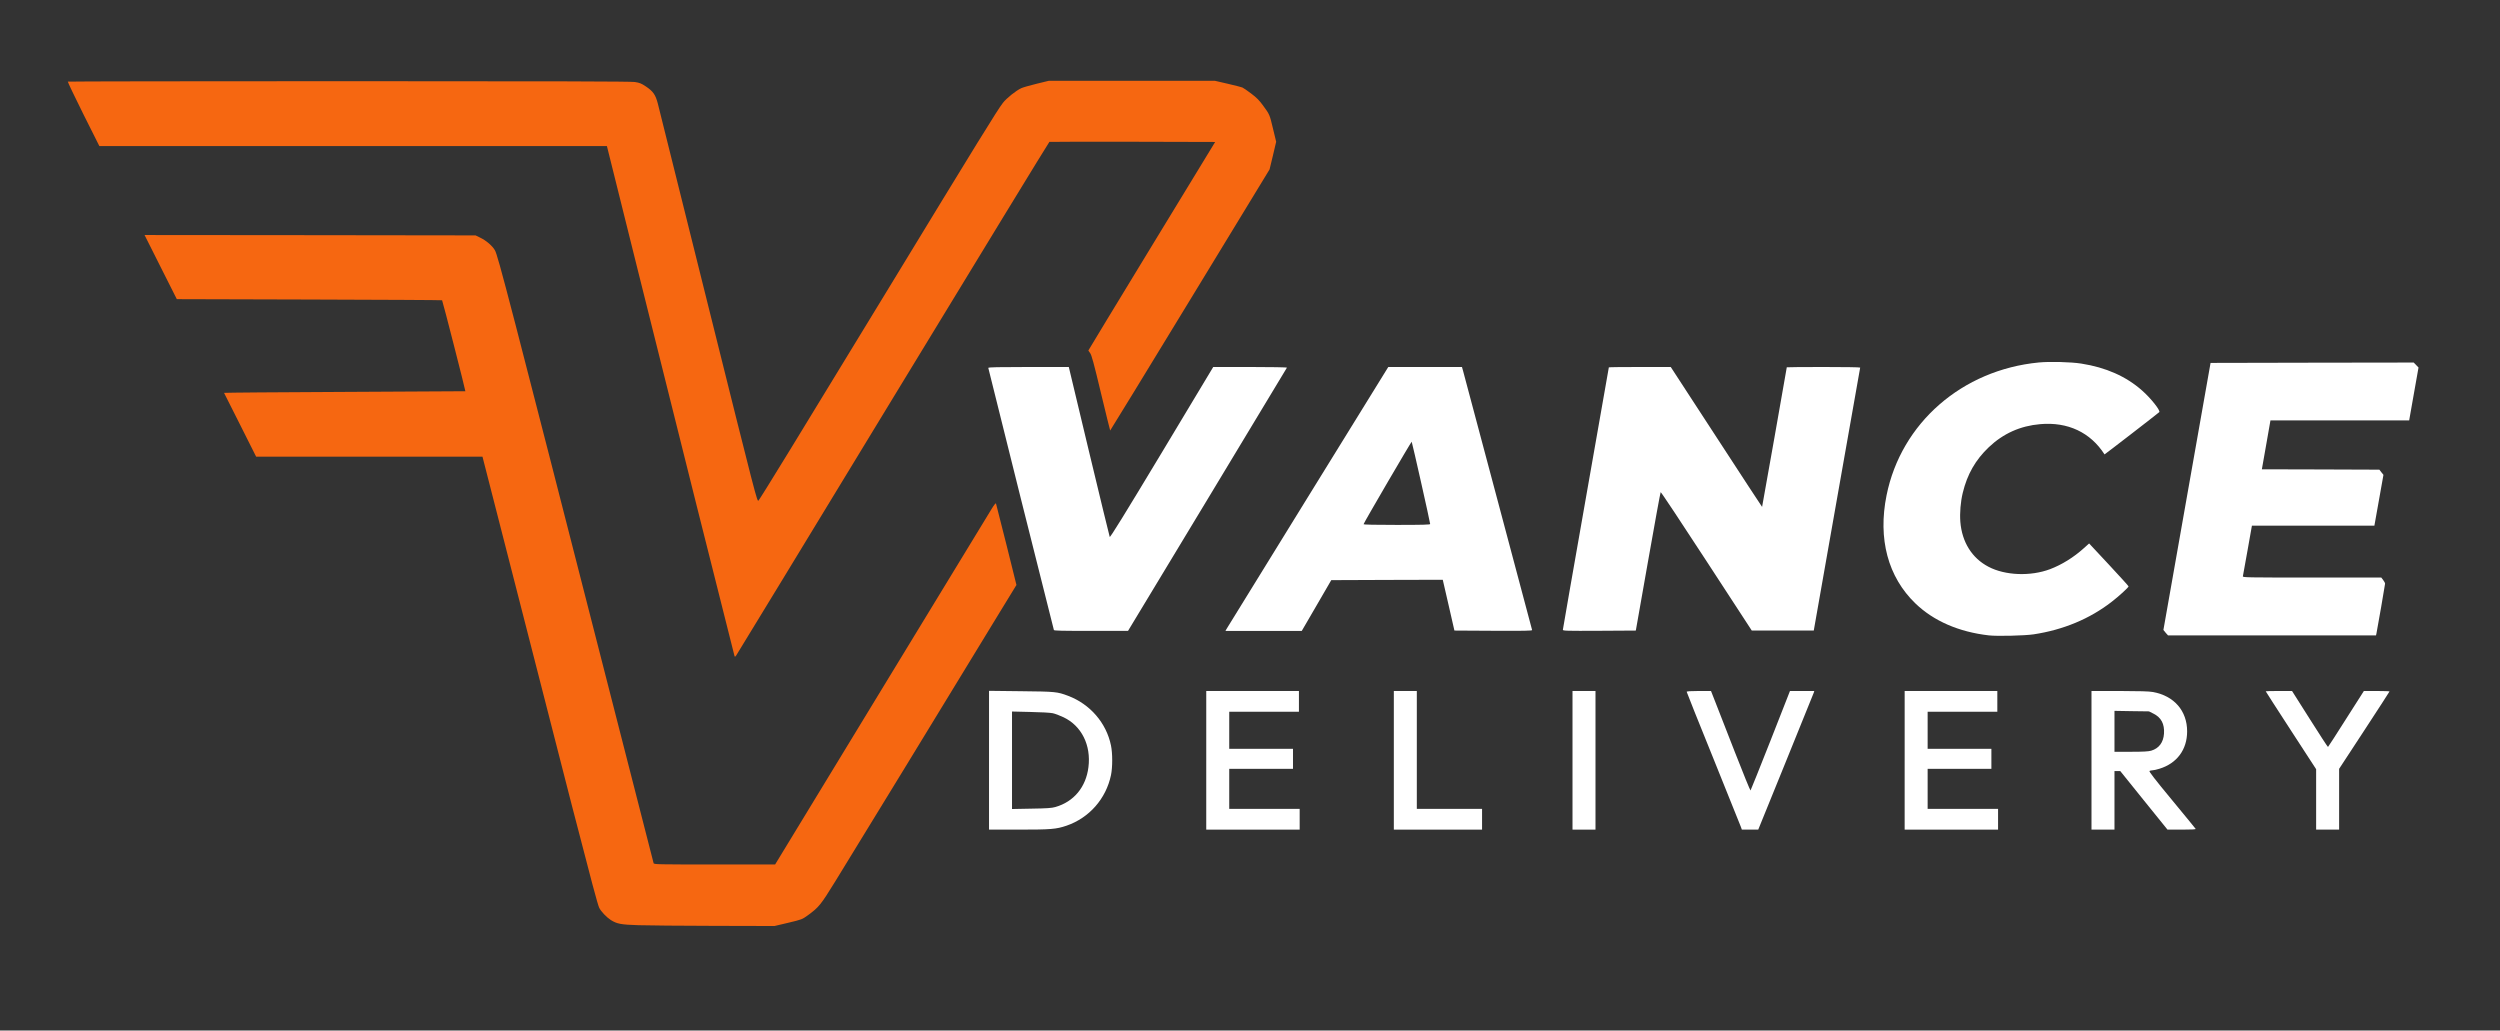 <svg xmlns:xlink="http://www.w3.org/1999/xlink" class="img-fluid" id="outputsvg" xmlns="http://www.w3.org/2000/svg" style="transform: none; transform-origin: 50% 50%; cursor: move;" width="3372" height="1390" viewBox="0 0 33720 13900"><rect x="0" y="0" width="33720" height="13900" fill="#333333" stroke="none"/><g id="l2YlIusK83sTT25fZKbFLbM" fill="#FFFFFF" style="transform: none;"><g fill="#FFFFFF"><path id="pnMgKPXhf" d="M13340 10254 l0 -936 433 5 c464 5 487 7 633 62 297 112 516 365 579 670 22 106 22 295 0 400 -67 319 -294 577 -600 682 -139 47 -208 53 -641 53 l-404 0 0 -936z m895 631 c249 -71 413 -269 446 -538 37 -296 -93 -556 -335 -672 -50 -24 -116 -49 -146 -55 -30 -7 -166 -15 -302 -17 l-248 -6 0 658 0 657 263 -5 c207 -3 275 -8 322 -22z" fill="#FFFFFF"></path><path id="p1HhaFLK9u" d="M16270 10255 l0 -935 625 0 625 0 0 140 0 140 -470 0 -470 0 0 250 0 250 430 0 430 0 0 135 0 135 -430 0 -430 0 0 270 0 270 475 0 475 0 0 140 0 140 -630 0 -630 0 0 -935z" fill="#FFFFFF"></path><path id="p1GSURBNTV" d="M18800 10255 l0 -935 155 0 155 0 0 795 0 795 440 0 440 0 0 140 0 140 -595 0 -595 0 0 -935z" fill="#FFFFFF"></path><path id="pbJw5VWex" d="M21210 10255 l0 -935 155 0 155 0 0 935 0 935 -155 0 -155 0 0 -935z" fill="#FFFFFF"></path><path id="p14avEKt2Z" d="M23481 11153 c-8 -21 -175 -437 -372 -925 -198 -488 -359 -891 -359 -897 0 -7 54 -11 164 -11 l164 0 60 153 c32 83 151 387 263 674 112 288 207 519 210 515 4 -4 125 -307 270 -674 l262 -668 164 0 164 0 -7 23 c-4 12 -174 433 -378 934 l-371 913 -110 0 -111 0 -13 -37z" fill="#FFFFFF"></path><path id="p19c69MO0y" d="M25690 10255 l0 -935 625 0 625 0 0 140 0 140 -470 0 -470 0 0 250 0 250 430 0 430 0 0 135 0 135 -430 0 -430 0 0 270 0 270 475 0 475 0 0 140 0 140 -630 0 -630 0 0 -935z" fill="#FFFFFF"></path><path id="pvnKAkQzO" d="M28210 10255 l0 -935 378 0 c273 1 398 4 452 14 285 52 460 254 460 531 0 246 -138 432 -374 504 -37 12 -80 21 -95 21 -14 0 -32 4 -39 9 -9 5 74 114 302 389 173 210 318 386 321 392 4 7 -60 10 -187 10 l-193 0 -319 -395 -318 -395 -39 0 -39 0 0 395 0 395 -155 0 -155 0 0 -935z m806 -130 c104 -31 164 -111 172 -230 8 -131 -37 -217 -143 -270 l-60 -30 -232 -3 -233 -4 0 276 0 276 223 0 c168 0 236 -4 273 -15z" fill="#FFFFFF"></path><path id="pA4Yviimc" d="M31240 10782 l0 -407 -340 -523 c-187 -288 -340 -525 -340 -528 0 -2 80 -4 178 -4 l177 0 240 379 c132 209 242 378 245 376 4 -2 114 -173 245 -380 l239 -375 173 0 c95 0 173 3 173 6 0 3 -153 239 -340 525 l-340 519 0 410 0 410 -155 0 -155 0 0 -408z" fill="#FFFFFF"></path><path id="p92SoxHkr" d="M26825 8570 c-403 -46 -744 -194 -989 -430 -371 -357 -509 -872 -390 -1460 197 -975 1019 -1691 2054 -1791 149 -14 432 -7 572 15 333 52 606 173 820 363 118 103 253 274 232 292 -40 35 -736 572 -738 570 -190 -297 -496 -441 -868 -408 -269 23 -499 127 -693 311 -180 171 -291 366 -351 614 -30 123 -42 273 -33 392 22 274 157 490 379 606 225 119 568 132 831 33 158 -60 317 -158 458 -285 l69 -62 266 285 c146 157 266 289 266 294 0 14 -130 133 -230 210 -296 229 -653 377 -1051 437 -123 18 -490 27 -604 14z" fill="#FFFFFF"></path><path id="pbAqts6Mi" d="M29211 8535 c-17 -20 -31 -37 -31 -38 1 -1 144 -812 318 -1802 l318 -1800 1370 -3 1370 -2 32 33 33 34 -63 356 -63 357 -935 0 -936 0 -53 303 c-29 166 -55 314 -58 329 l-5 28 792 2 793 3 27 35 28 35 -61 343 -61 342 -826 0 -826 0 -59 333 c-32 182 -60 340 -63 350 -4 16 45 17 931 17 l936 0 25 33 c15 19 26 41 26 50 0 15 -101 595 -116 670 l-6 27 -1403 0 -1403 0 -31 -35z" fill="#FFFFFF"></path><path id="pNhp6DXPc" d="M14215 8498 c-10 -29 -885 -3526 -885 -3536 0 -9 139 -12 543 -12 l543 0 272 1138 c150 625 276 1145 280 1154 5 13 197 -298 702 -1137 l694 -1155 499 0 c277 0 497 4 495 9 -1 4 -484 805 -1073 1779 l-1070 1771 -498 0 c-389 1 -499 -2 -502 -11z" fill="#FFFFFF"></path><path id="pzxN8paNX" d="M16542 8486 c7 -13 501 -813 1098 -1780 l1085 -1756 497 0 497 0 15 53 c8 28 220 824 471 1767 251 943 458 1721 460 1728 4 10 -102 12 -522 10 l-526 -3 -73 -320 c-41 -176 -76 -330 -79 -343 l-5 -22 -752 2 -752 3 -199 343 -199 342 -514 0 -515 0 13 -24z m2748 -1418 c1 -20 -243 -1102 -249 -1110 -5 -5 -638 1079 -649 1112 -2 7 157 10 447 10 354 0 451 -3 451 -12z" fill="#FFFFFF"></path><path id="p1G4UYxtwA" d="M21080 8494 c0 -9 140 -808 310 -1775 171 -967 310 -1761 310 -1764 0 -3 188 -5 418 -5 l417 0 615 944 c338 520 616 944 617 943 2 -2 333 -1874 333 -1883 0 -2 223 -4 495 -4 272 0 495 3 495 8 -1 4 -142 803 -314 1777 l-312 1770 -418 0 -418 0 -611 -937 c-336 -516 -614 -935 -618 -930 -4 4 -81 426 -171 937 l-164 930 -492 3 c-450 2 -492 1 -492 -14z" fill="#FFFFFF"></path></g></g><g id="l74q5KDRPmXI5AQVJQjZ8uF" fill="#F66711" style="transform: none;"><g fill="#F66711"><path id="pIgMbSfT4" d="M8610 12479 c-235 -7 -289 -18 -372 -70 -57 -37 -130 -113 -156 -165 -20 -41 -103 -352 -371 -1389 -143 -556 -1180 -4600 -1196 -4667 l-7 -28 -1527 0 -1526 0 -215 -428 c-118 -235 -216 -430 -218 -433 -1 -3 730 -9 1625 -13 895 -4 1628 -8 1630 -9 4 -4 -307 -1221 -314 -1227 -2 -3 -809 -7 -1791 -10 l-1787 -5 -218 -433 -217 -432 2233 2 2232 3 67 33 c78 38 159 108 193 167 41 68 173 576 1605 6175 292 1141 533 2083 536 2093 5 16 53 17 822 17 l817 0 1432 -2353 c788 -1293 1457 -2392 1487 -2441 34 -56 57 -84 60 -75 3 7 66 258 141 556 l135 543 -252 412 c-713 1171 -1900 3113 -2193 3588 -196 317 -218 345 -368 455 -78 56 -80 57 -264 101 l-186 44 -811 -2 c-446 -1 -908 -5 -1026 -9z" fill="#F66711"></path><path id="pGMPihtH7" d="M9906 8844 c-14 -46 -910 -3617 -1296 -5171 l-424 -1703 -3423 0 -3423 0 -216 -431 c-118 -237 -212 -434 -209 -438 4 -3 1708 -6 3788 -6 2796 0 3802 3 3859 11 65 10 88 19 148 59 100 67 132 112 164 237 14 57 321 1288 682 2737 649 2605 657 2635 675 2612 32 -39 538 -864 1717 -2801 1248 -2050 1505 -2467 1579 -2562 48 -63 178 -167 249 -199 23 -11 116 -37 205 -59 l164 -40 1121 0 1122 0 173 40 c96 22 184 45 196 50 13 5 66 42 118 81 73 55 110 92 158 158 94 129 91 123 137 315 l43 178 -44 187 -45 186 -1074 1763 c-590 969 -1075 1761 -1076 1759 -2 -2 -58 -230 -125 -508 -95 -399 -126 -511 -145 -536 -13 -17 -24 -34 -24 -36 0 -3 385 -637 855 -1409 l855 -1403 -1112 -3 c-612 -1 -1118 0 -1124 2 -6 2 -955 1557 -2110 3455 -1154 1898 -2106 3461 -2115 3473 -16 20 -17 21 -23 2z" fill="#F66711"></path></g></g></svg>